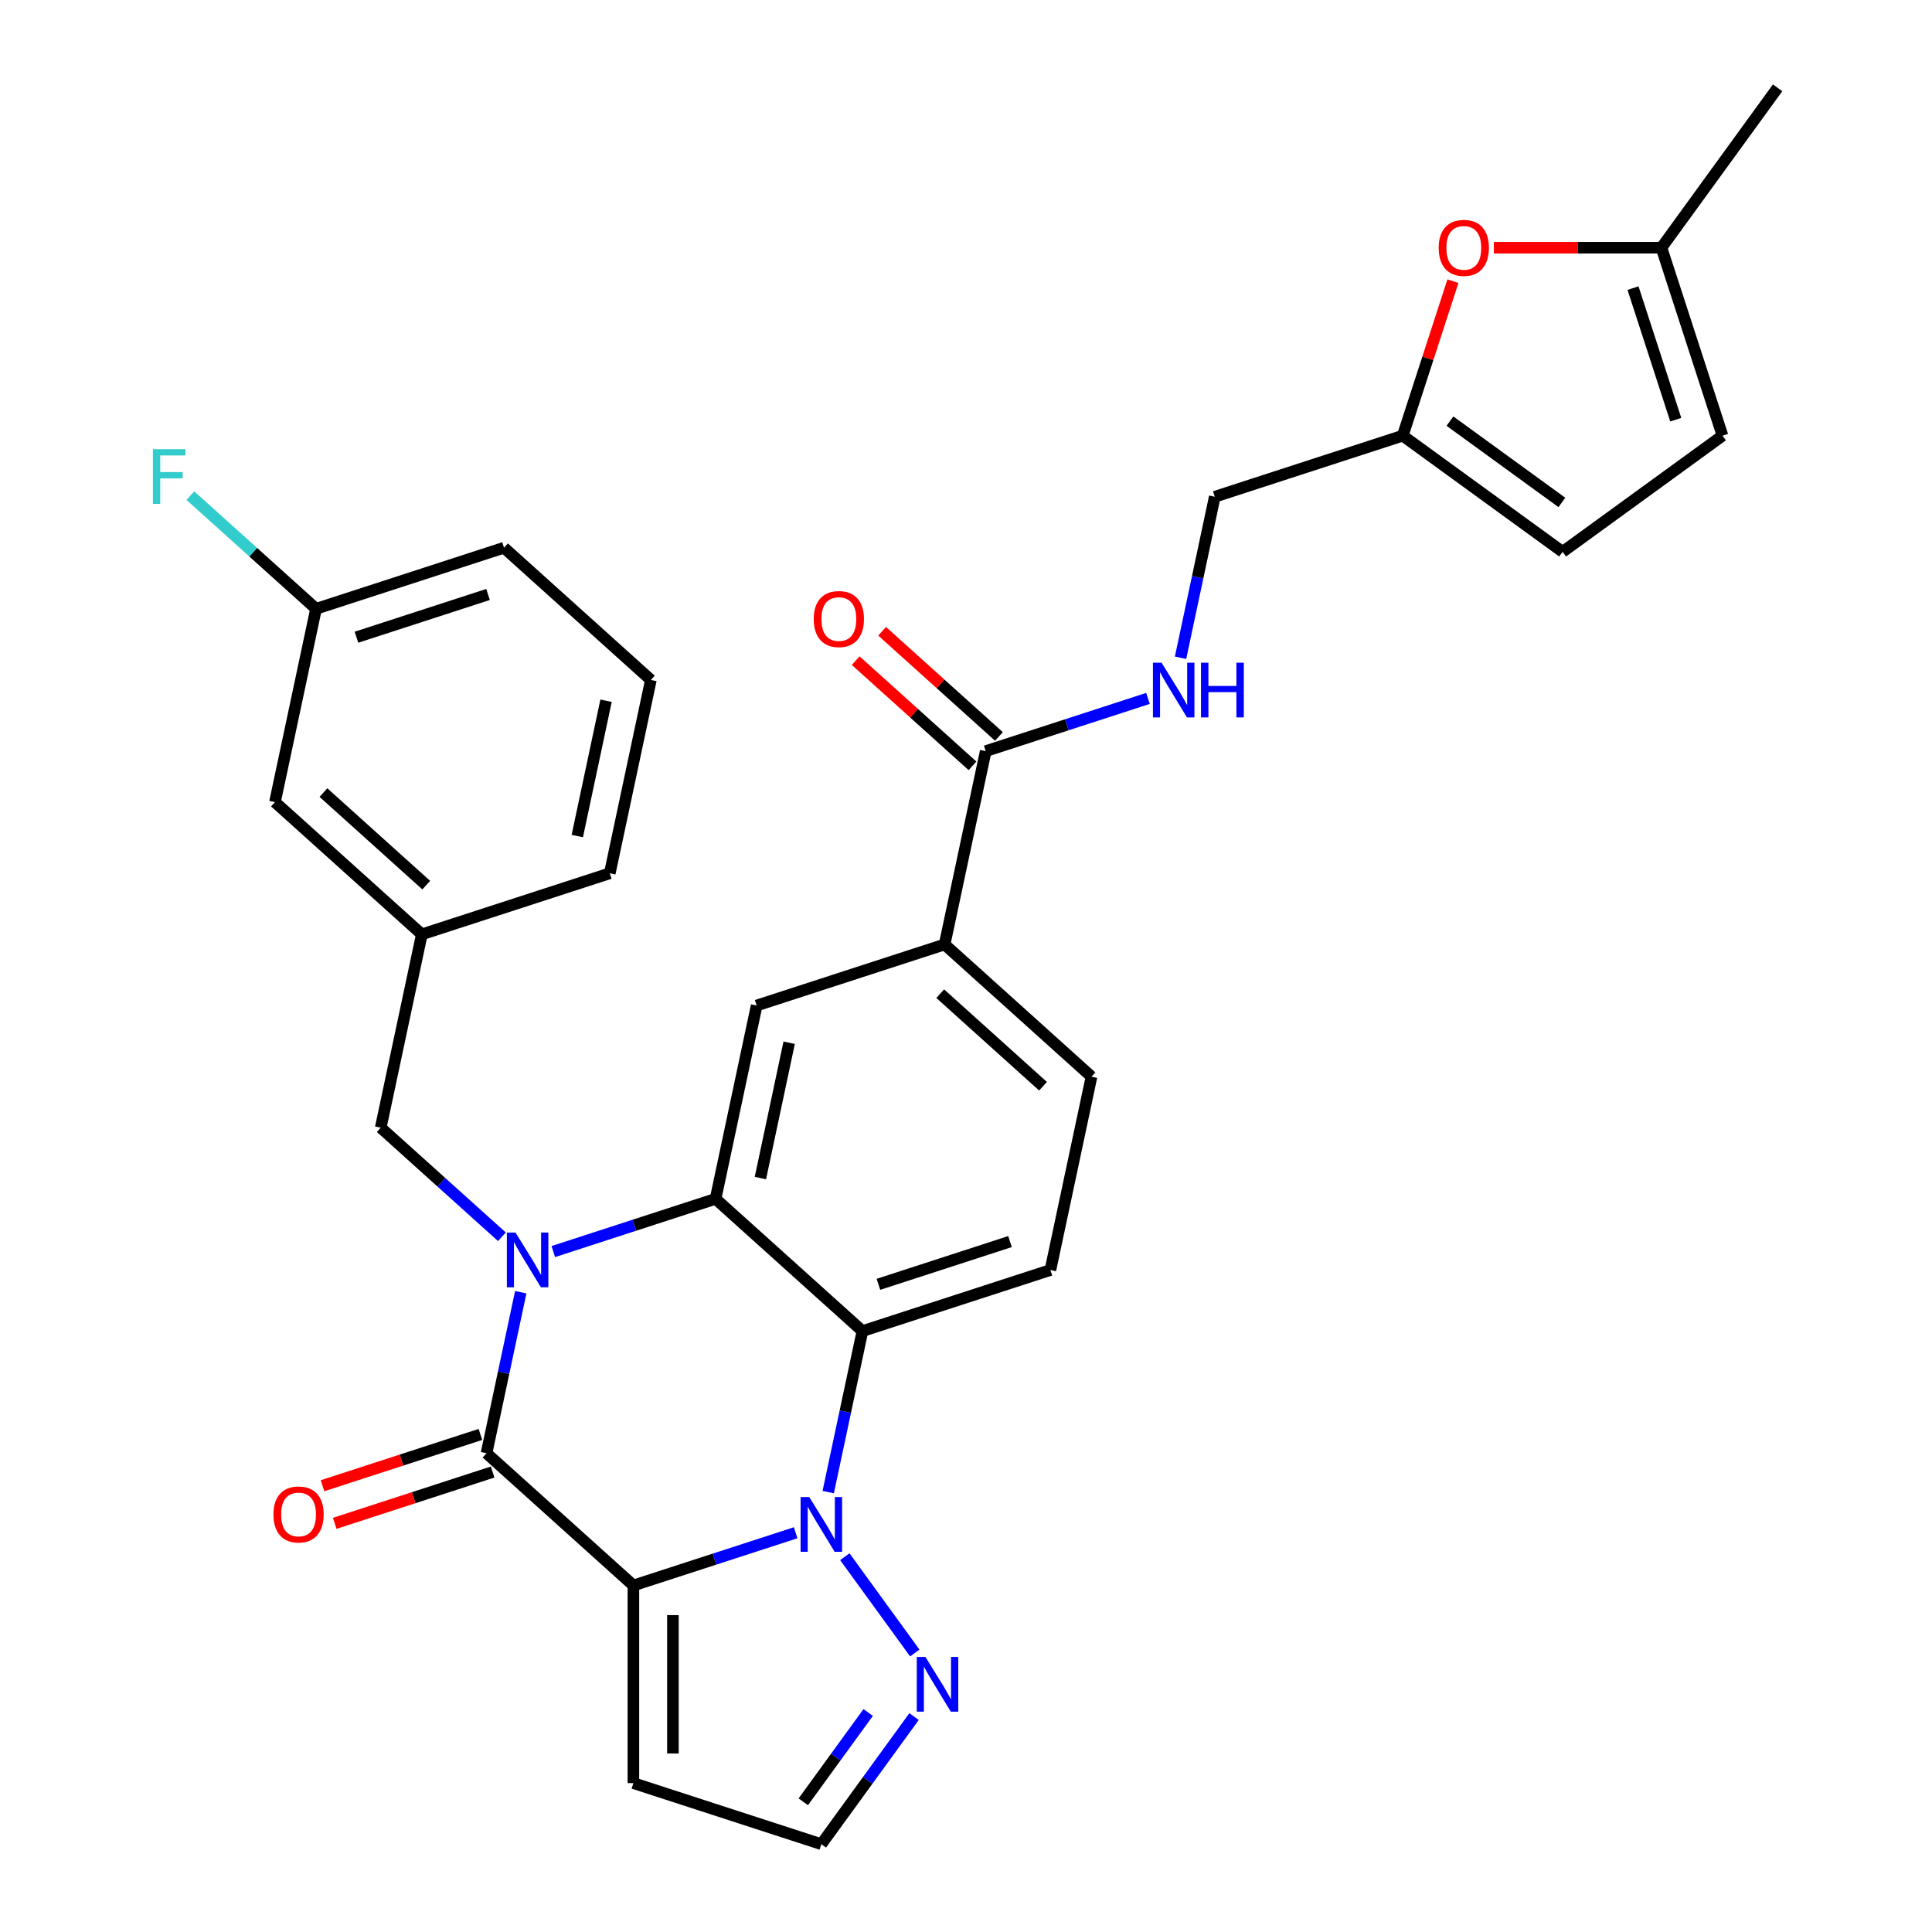 <?xml version='1.0' encoding='iso-8859-1'?>
<svg version='1.1' baseProfile='full'
              xmlns='http://www.w3.org/2000/svg'
                      xmlns:rdkit='http://www.rdkit.org/xml'
                      xmlns:xlink='http://www.w3.org/1999/xlink'
                  xml:space='preserve'
width='1000px' height='1000px' viewBox='0 0 1000 1000'>
<!-- END OF HEADER -->
<rect style='opacity:1.0;fill:#FFFFFF;stroke:none' width='1000' height='1000' x='0' y='0'> </rect>
<path class='bond-1' d='M 327.843,820.638 L 369.839,806.993' style='fill:none;fill-rule:evenodd;stroke:#000000;stroke-width:6px;stroke-linecap:butt;stroke-linejoin:miter;stroke-opacity:1' />
<path class='bond-1' d='M 369.839,806.993 L 411.835,793.348' style='fill:none;fill-rule:evenodd;stroke:#0000FF;stroke-width:6px;stroke-linecap:butt;stroke-linejoin:miter;stroke-opacity:1' />
<path class='bond-2' d='M 327.843,820.638 L 251.823,752.189' style='fill:none;fill-rule:evenodd;stroke:#000000;stroke-width:6px;stroke-linecap:butt;stroke-linejoin:miter;stroke-opacity:1' />
<path class='bond-7' d='M 327.843,820.638 L 327.843,922.934' style='fill:none;fill-rule:evenodd;stroke:#000000;stroke-width:6px;stroke-linecap:butt;stroke-linejoin:miter;stroke-opacity:1' />
<path class='bond-7' d='M 348.302,835.983 L 348.302,907.59' style='fill:none;fill-rule:evenodd;stroke:#000000;stroke-width:6px;stroke-linecap:butt;stroke-linejoin:miter;stroke-opacity:1' />
<path class='bond-0' d='M 269.538,668.846 L 260.68,710.518' style='fill:none;fill-rule:evenodd;stroke:#0000FF;stroke-width:6px;stroke-linecap:butt;stroke-linejoin:miter;stroke-opacity:1' />
<path class='bond-0' d='M 260.68,710.518 L 251.823,752.189' style='fill:none;fill-rule:evenodd;stroke:#000000;stroke-width:6px;stroke-linecap:butt;stroke-linejoin:miter;stroke-opacity:1' />
<path class='bond-3' d='M 286.389,647.808 L 328.384,634.163' style='fill:none;fill-rule:evenodd;stroke:#0000FF;stroke-width:6px;stroke-linecap:butt;stroke-linejoin:miter;stroke-opacity:1' />
<path class='bond-3' d='M 328.384,634.163 L 370.38,620.518' style='fill:none;fill-rule:evenodd;stroke:#000000;stroke-width:6px;stroke-linecap:butt;stroke-linejoin:miter;stroke-opacity:1' />
<path class='bond-11' d='M 259.794,640.156 L 228.432,611.918' style='fill:none;fill-rule:evenodd;stroke:#0000FF;stroke-width:6px;stroke-linecap:butt;stroke-linejoin:miter;stroke-opacity:1' />
<path class='bond-11' d='M 228.432,611.918 L 197.071,583.679' style='fill:none;fill-rule:evenodd;stroke:#000000;stroke-width:6px;stroke-linecap:butt;stroke-linejoin:miter;stroke-opacity:1' />
<path class='bond-4' d='M 428.686,772.31 L 437.543,730.638' style='fill:none;fill-rule:evenodd;stroke:#0000FF;stroke-width:6px;stroke-linecap:butt;stroke-linejoin:miter;stroke-opacity:1' />
<path class='bond-4' d='M 437.543,730.638 L 446.401,688.967' style='fill:none;fill-rule:evenodd;stroke:#000000;stroke-width:6px;stroke-linecap:butt;stroke-linejoin:miter;stroke-opacity:1' />
<path class='bond-5' d='M 437.278,805.745 L 473.49,855.586' style='fill:none;fill-rule:evenodd;stroke:#0000FF;stroke-width:6px;stroke-linecap:butt;stroke-linejoin:miter;stroke-opacity:1' />
<path class='bond-18' d='M 248.662,742.46 L 207.796,755.738' style='fill:none;fill-rule:evenodd;stroke:#000000;stroke-width:6px;stroke-linecap:butt;stroke-linejoin:miter;stroke-opacity:1' />
<path class='bond-18' d='M 207.796,755.738 L 166.93,769.016' style='fill:none;fill-rule:evenodd;stroke:#FF0000;stroke-width:6px;stroke-linecap:butt;stroke-linejoin:miter;stroke-opacity:1' />
<path class='bond-18' d='M 254.984,761.918 L 214.118,775.196' style='fill:none;fill-rule:evenodd;stroke:#000000;stroke-width:6px;stroke-linecap:butt;stroke-linejoin:miter;stroke-opacity:1' />
<path class='bond-18' d='M 214.118,775.196 L 173.252,788.474' style='fill:none;fill-rule:evenodd;stroke:#FF0000;stroke-width:6px;stroke-linecap:butt;stroke-linejoin:miter;stroke-opacity:1' />
<path class='bond-6' d='M 370.38,620.518 L 391.649,520.457' style='fill:none;fill-rule:evenodd;stroke:#000000;stroke-width:6px;stroke-linecap:butt;stroke-linejoin:miter;stroke-opacity:1' />
<path class='bond-6' d='M 393.583,609.762 L 408.471,539.72' style='fill:none;fill-rule:evenodd;stroke:#000000;stroke-width:6px;stroke-linecap:butt;stroke-linejoin:miter;stroke-opacity:1' />
<path class='bond-32' d='M 370.38,620.518 L 446.401,688.967' style='fill:none;fill-rule:evenodd;stroke:#000000;stroke-width:6px;stroke-linecap:butt;stroke-linejoin:miter;stroke-opacity:1' />
<path class='bond-12' d='M 446.401,688.967 L 543.69,657.356' style='fill:none;fill-rule:evenodd;stroke:#000000;stroke-width:6px;stroke-linecap:butt;stroke-linejoin:miter;stroke-opacity:1' />
<path class='bond-12' d='M 454.672,664.767 L 522.774,642.64' style='fill:none;fill-rule:evenodd;stroke:#000000;stroke-width:6px;stroke-linecap:butt;stroke-linejoin:miter;stroke-opacity:1' />
<path class='bond-31' d='M 473.115,888.504 L 449.124,921.525' style='fill:none;fill-rule:evenodd;stroke:#0000FF;stroke-width:6px;stroke-linecap:butt;stroke-linejoin:miter;stroke-opacity:1' />
<path class='bond-31' d='M 449.124,921.525 L 425.132,954.545' style='fill:none;fill-rule:evenodd;stroke:#000000;stroke-width:6px;stroke-linecap:butt;stroke-linejoin:miter;stroke-opacity:1' />
<path class='bond-31' d='M 449.365,886.384 L 432.572,909.499' style='fill:none;fill-rule:evenodd;stroke:#0000FF;stroke-width:6px;stroke-linecap:butt;stroke-linejoin:miter;stroke-opacity:1' />
<path class='bond-31' d='M 432.572,909.499 L 415.778,932.614' style='fill:none;fill-rule:evenodd;stroke:#000000;stroke-width:6px;stroke-linecap:butt;stroke-linejoin:miter;stroke-opacity:1' />
<path class='bond-9' d='M 391.649,520.457 L 488.938,488.846' style='fill:none;fill-rule:evenodd;stroke:#000000;stroke-width:6px;stroke-linecap:butt;stroke-linejoin:miter;stroke-opacity:1' />
<path class='bond-19' d='M 327.843,922.934 L 425.132,954.545' style='fill:none;fill-rule:evenodd;stroke:#000000;stroke-width:6px;stroke-linecap:butt;stroke-linejoin:miter;stroke-opacity:1' />
<path class='bond-8' d='M 510.206,388.786 L 488.938,488.846' style='fill:none;fill-rule:evenodd;stroke:#000000;stroke-width:6px;stroke-linecap:butt;stroke-linejoin:miter;stroke-opacity:1' />
<path class='bond-14' d='M 510.206,388.786 L 552.202,375.14' style='fill:none;fill-rule:evenodd;stroke:#000000;stroke-width:6px;stroke-linecap:butt;stroke-linejoin:miter;stroke-opacity:1' />
<path class='bond-14' d='M 552.202,375.14 L 594.198,361.495' style='fill:none;fill-rule:evenodd;stroke:#0000FF;stroke-width:6px;stroke-linecap:butt;stroke-linejoin:miter;stroke-opacity:1' />
<path class='bond-21' d='M 517.051,381.183 L 486.82,353.963' style='fill:none;fill-rule:evenodd;stroke:#000000;stroke-width:6px;stroke-linecap:butt;stroke-linejoin:miter;stroke-opacity:1' />
<path class='bond-21' d='M 486.82,353.963 L 456.588,326.742' style='fill:none;fill-rule:evenodd;stroke:#FF0000;stroke-width:6px;stroke-linecap:butt;stroke-linejoin:miter;stroke-opacity:1' />
<path class='bond-21' d='M 503.362,396.388 L 473.13,369.167' style='fill:none;fill-rule:evenodd;stroke:#000000;stroke-width:6px;stroke-linecap:butt;stroke-linejoin:miter;stroke-opacity:1' />
<path class='bond-21' d='M 473.13,369.167 L 442.898,341.946' style='fill:none;fill-rule:evenodd;stroke:#FF0000;stroke-width:6px;stroke-linecap:butt;stroke-linejoin:miter;stroke-opacity:1' />
<path class='bond-33' d='M 488.938,488.846 L 564.959,557.295' style='fill:none;fill-rule:evenodd;stroke:#000000;stroke-width:6px;stroke-linecap:butt;stroke-linejoin:miter;stroke-opacity:1' />
<path class='bond-33' d='M 486.651,514.317 L 539.866,562.232' style='fill:none;fill-rule:evenodd;stroke:#000000;stroke-width:6px;stroke-linecap:butt;stroke-linejoin:miter;stroke-opacity:1' />
<path class='bond-10' d='M 752.038,145.531 L 739.045,185.517' style='fill:none;fill-rule:evenodd;stroke:#FF0000;stroke-width:6px;stroke-linecap:butt;stroke-linejoin:miter;stroke-opacity:1' />
<path class='bond-10' d='M 739.045,185.517 L 726.053,225.503' style='fill:none;fill-rule:evenodd;stroke:#000000;stroke-width:6px;stroke-linecap:butt;stroke-linejoin:miter;stroke-opacity:1' />
<path class='bond-15' d='M 773.222,128.214 L 816.591,128.214' style='fill:none;fill-rule:evenodd;stroke:#FF0000;stroke-width:6px;stroke-linecap:butt;stroke-linejoin:miter;stroke-opacity:1' />
<path class='bond-15' d='M 816.591,128.214 L 859.96,128.214' style='fill:none;fill-rule:evenodd;stroke:#000000;stroke-width:6px;stroke-linecap:butt;stroke-linejoin:miter;stroke-opacity:1' />
<path class='bond-22' d='M 197.071,583.679 L 218.339,483.619' style='fill:none;fill-rule:evenodd;stroke:#000000;stroke-width:6px;stroke-linecap:butt;stroke-linejoin:miter;stroke-opacity:1' />
<path class='bond-20' d='M 543.69,657.356 L 564.959,557.295' style='fill:none;fill-rule:evenodd;stroke:#000000;stroke-width:6px;stroke-linecap:butt;stroke-linejoin:miter;stroke-opacity:1' />
<path class='bond-13' d='M 726.053,225.503 L 628.764,257.114' style='fill:none;fill-rule:evenodd;stroke:#000000;stroke-width:6px;stroke-linecap:butt;stroke-linejoin:miter;stroke-opacity:1' />
<path class='bond-16' d='M 726.053,225.503 L 808.812,285.631' style='fill:none;fill-rule:evenodd;stroke:#000000;stroke-width:6px;stroke-linecap:butt;stroke-linejoin:miter;stroke-opacity:1' />
<path class='bond-16' d='M 750.493,217.97 L 808.424,260.06' style='fill:none;fill-rule:evenodd;stroke:#000000;stroke-width:6px;stroke-linecap:butt;stroke-linejoin:miter;stroke-opacity:1' />
<path class='bond-23' d='M 611.049,340.457 L 619.907,298.785' style='fill:none;fill-rule:evenodd;stroke:#0000FF;stroke-width:6px;stroke-linecap:butt;stroke-linejoin:miter;stroke-opacity:1' />
<path class='bond-23' d='M 619.907,298.785 L 628.764,257.114' style='fill:none;fill-rule:evenodd;stroke:#000000;stroke-width:6px;stroke-linecap:butt;stroke-linejoin:miter;stroke-opacity:1' />
<path class='bond-28' d='M 859.96,128.214 L 920.088,45.455' style='fill:none;fill-rule:evenodd;stroke:#000000;stroke-width:6px;stroke-linecap:butt;stroke-linejoin:miter;stroke-opacity:1' />
<path class='bond-35' d='M 859.96,128.214 L 891.571,225.503' style='fill:none;fill-rule:evenodd;stroke:#000000;stroke-width:6px;stroke-linecap:butt;stroke-linejoin:miter;stroke-opacity:1' />
<path class='bond-35' d='M 845.244,149.129 L 867.372,217.232' style='fill:none;fill-rule:evenodd;stroke:#000000;stroke-width:6px;stroke-linecap:butt;stroke-linejoin:miter;stroke-opacity:1' />
<path class='bond-17' d='M 808.812,285.631 L 891.571,225.503' style='fill:none;fill-rule:evenodd;stroke:#000000;stroke-width:6px;stroke-linecap:butt;stroke-linejoin:miter;stroke-opacity:1' />
<path class='bond-24' d='M 218.339,483.619 L 142.318,415.17' style='fill:none;fill-rule:evenodd;stroke:#000000;stroke-width:6px;stroke-linecap:butt;stroke-linejoin:miter;stroke-opacity:1' />
<path class='bond-24' d='M 220.626,458.147 L 167.411,410.233' style='fill:none;fill-rule:evenodd;stroke:#000000;stroke-width:6px;stroke-linecap:butt;stroke-linejoin:miter;stroke-opacity:1' />
<path class='bond-29' d='M 218.339,483.619 L 315.628,452.008' style='fill:none;fill-rule:evenodd;stroke:#000000;stroke-width:6px;stroke-linecap:butt;stroke-linejoin:miter;stroke-opacity:1' />
<path class='bond-25' d='M 142.318,415.17 L 163.587,315.109' style='fill:none;fill-rule:evenodd;stroke:#000000;stroke-width:6px;stroke-linecap:butt;stroke-linejoin:miter;stroke-opacity:1' />
<path class='bond-26' d='M 163.587,315.109 L 131.065,285.827' style='fill:none;fill-rule:evenodd;stroke:#000000;stroke-width:6px;stroke-linecap:butt;stroke-linejoin:miter;stroke-opacity:1' />
<path class='bond-26' d='M 131.065,285.827 L 98.544,256.544' style='fill:none;fill-rule:evenodd;stroke:#33CCCC;stroke-width:6px;stroke-linecap:butt;stroke-linejoin:miter;stroke-opacity:1' />
<path class='bond-34' d='M 163.587,315.109 L 260.876,283.498' style='fill:none;fill-rule:evenodd;stroke:#000000;stroke-width:6px;stroke-linecap:butt;stroke-linejoin:miter;stroke-opacity:1' />
<path class='bond-34' d='M 184.503,329.825 L 252.605,307.698' style='fill:none;fill-rule:evenodd;stroke:#000000;stroke-width:6px;stroke-linecap:butt;stroke-linejoin:miter;stroke-opacity:1' />
<path class='bond-27' d='M 336.897,351.947 L 315.628,452.008' style='fill:none;fill-rule:evenodd;stroke:#000000;stroke-width:6px;stroke-linecap:butt;stroke-linejoin:miter;stroke-opacity:1' />
<path class='bond-27' d='M 313.694,362.703 L 298.806,432.745' style='fill:none;fill-rule:evenodd;stroke:#000000;stroke-width:6px;stroke-linecap:butt;stroke-linejoin:miter;stroke-opacity:1' />
<path class='bond-30' d='M 336.897,351.947 L 260.876,283.498' style='fill:none;fill-rule:evenodd;stroke:#000000;stroke-width:6px;stroke-linecap:butt;stroke-linejoin:miter;stroke-opacity:1' />
<path  class='atom-1' d='M 266.831 637.969
L 276.111 652.969
Q 277.031 654.449, 278.511 657.129
Q 279.991 659.809, 280.071 659.969
L 280.071 637.969
L 283.831 637.969
L 283.831 666.289
L 279.951 666.289
L 269.991 649.889
Q 268.831 647.969, 267.591 645.769
Q 266.391 643.569, 266.031 642.889
L 266.031 666.289
L 262.351 666.289
L 262.351 637.969
L 266.831 637.969
' fill='#0000FF'/>
<path  class='atom-2' d='M 418.872 774.867
L 428.152 789.867
Q 429.072 791.347, 430.552 794.027
Q 432.032 796.707, 432.112 796.867
L 432.112 774.867
L 435.872 774.867
L 435.872 803.187
L 431.992 803.187
L 422.032 786.787
Q 420.872 784.867, 419.632 782.667
Q 418.432 780.467, 418.072 779.787
L 418.072 803.187
L 414.392 803.187
L 414.392 774.867
L 418.872 774.867
' fill='#0000FF'/>
<path  class='atom-6' d='M 479 857.626
L 488.28 872.626
Q 489.2 874.106, 490.68 876.786
Q 492.16 879.466, 492.24 879.626
L 492.24 857.626
L 496 857.626
L 496 885.946
L 492.12 885.946
L 482.16 869.546
Q 481 867.626, 479.76 865.426
Q 478.56 863.226, 478.2 862.546
L 478.2 885.946
L 474.52 885.946
L 474.52 857.626
L 479 857.626
' fill='#0000FF'/>
<path  class='atom-11' d='M 744.664 128.294
Q 744.664 121.494, 748.024 117.694
Q 751.384 113.894, 757.664 113.894
Q 763.944 113.894, 767.304 117.694
Q 770.664 121.494, 770.664 128.294
Q 770.664 135.174, 767.264 139.094
Q 763.864 142.974, 757.664 142.974
Q 751.424 142.974, 748.024 139.094
Q 744.664 135.214, 744.664 128.294
M 757.664 139.774
Q 761.984 139.774, 764.304 136.894
Q 766.664 133.974, 766.664 128.294
Q 766.664 122.734, 764.304 119.934
Q 761.984 117.094, 757.664 117.094
Q 753.344 117.094, 750.984 119.894
Q 748.664 122.694, 748.664 128.294
Q 748.664 134.014, 750.984 136.894
Q 753.344 139.774, 757.664 139.774
' fill='#FF0000'/>
<path  class='atom-15' d='M 601.236 343.014
L 610.516 358.014
Q 611.436 359.494, 612.916 362.174
Q 614.396 364.854, 614.476 365.014
L 614.476 343.014
L 618.236 343.014
L 618.236 371.334
L 614.356 371.334
L 604.396 354.934
Q 603.236 353.014, 601.996 350.814
Q 600.796 348.614, 600.436 347.934
L 600.436 371.334
L 596.756 371.334
L 596.756 343.014
L 601.236 343.014
' fill='#0000FF'/>
<path  class='atom-15' d='M 621.636 343.014
L 625.476 343.014
L 625.476 355.054
L 639.956 355.054
L 639.956 343.014
L 643.796 343.014
L 643.796 371.334
L 639.956 371.334
L 639.956 358.254
L 625.476 358.254
L 625.476 371.334
L 621.636 371.334
L 621.636 343.014
' fill='#0000FF'/>
<path  class='atom-19' d='M 141.534 783.88
Q 141.534 777.08, 144.894 773.28
Q 148.254 769.48, 154.534 769.48
Q 160.814 769.48, 164.174 773.28
Q 167.534 777.08, 167.534 783.88
Q 167.534 790.76, 164.134 794.68
Q 160.734 798.56, 154.534 798.56
Q 148.294 798.56, 144.894 794.68
Q 141.534 790.8, 141.534 783.88
M 154.534 795.36
Q 158.854 795.36, 161.174 792.48
Q 163.534 789.56, 163.534 783.88
Q 163.534 778.32, 161.174 775.52
Q 158.854 772.68, 154.534 772.68
Q 150.214 772.68, 147.854 775.48
Q 145.534 778.28, 145.534 783.88
Q 145.534 789.6, 147.854 792.48
Q 150.214 795.36, 154.534 795.36
' fill='#FF0000'/>
<path  class='atom-22' d='M 421.186 320.416
Q 421.186 313.616, 424.546 309.816
Q 427.906 306.016, 434.186 306.016
Q 440.466 306.016, 443.826 309.816
Q 447.186 313.616, 447.186 320.416
Q 447.186 327.296, 443.786 331.216
Q 440.386 335.096, 434.186 335.096
Q 427.946 335.096, 424.546 331.216
Q 421.186 327.336, 421.186 320.416
M 434.186 331.896
Q 438.506 331.896, 440.826 329.016
Q 443.186 326.096, 443.186 320.416
Q 443.186 314.856, 440.826 312.056
Q 438.506 309.216, 434.186 309.216
Q 429.866 309.216, 427.506 312.016
Q 425.186 314.816, 425.186 320.416
Q 425.186 326.136, 427.506 329.016
Q 429.866 331.896, 434.186 331.896
' fill='#FF0000'/>
<path  class='atom-27' d='M 79.146 232.5
L 95.986 232.5
L 95.986 235.74
L 82.946 235.74
L 82.946 244.34
L 94.546 244.34
L 94.546 247.62
L 82.946 247.62
L 82.946 260.82
L 79.146 260.82
L 79.146 232.5
' fill='#33CCCC'/>
</svg>
